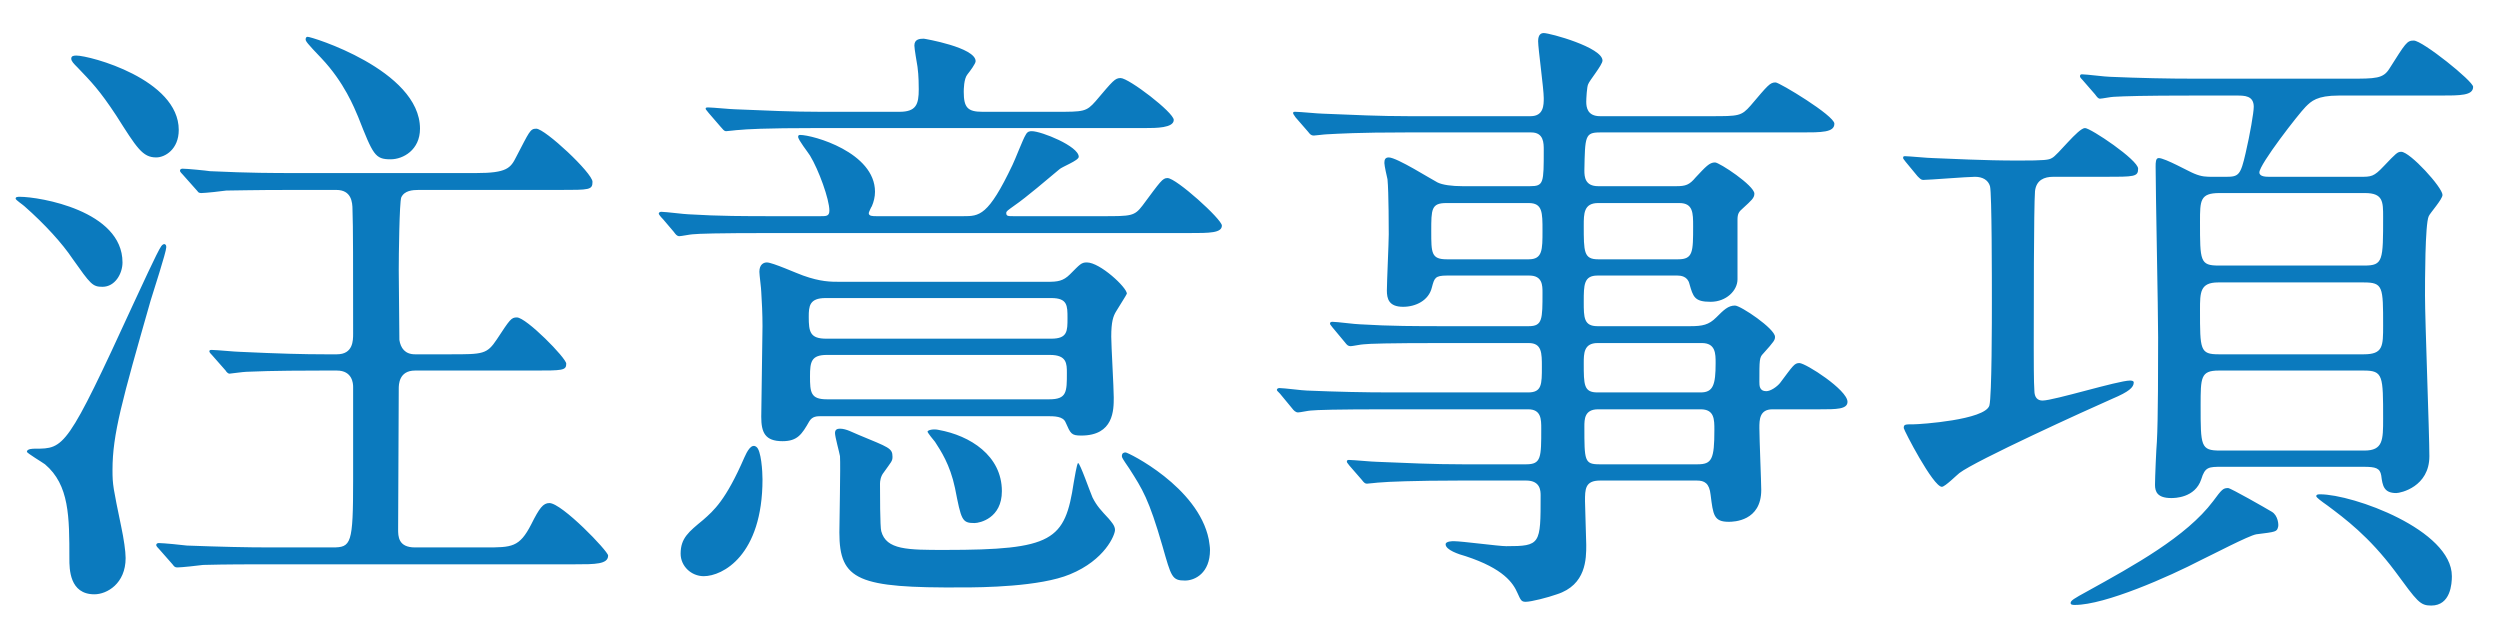 <svg width="72" height="18" viewBox="0 0 72 18" fill="none" xmlns="http://www.w3.org/2000/svg">
<path d="M9.702 10.672H9.27C8.946 10.672 7.83 10.672 7.092 10.708C7.02 10.708 6.624 10.762 6.606 10.762C6.57 10.762 6.516 10.708 6.498 10.672L6.102 10.222C6.03 10.15 6.03 10.132 6.03 10.114C6.03 10.078 6.066 10.078 6.102 10.078C6.228 10.078 6.786 10.132 6.894 10.132C8.046 10.186 8.748 10.204 9.36 10.204H9.702C10.17 10.204 10.17 9.808 10.17 9.61C10.17 7.738 10.17 6.46 10.152 6.046C10.152 5.812 10.116 5.47 9.684 5.47H8.424C7.236 5.47 6.732 5.488 6.516 5.488C6.408 5.506 5.904 5.56 5.796 5.56C5.742 5.56 5.706 5.542 5.688 5.506L5.256 5.02C5.184 4.948 5.184 4.93 5.184 4.912C5.184 4.876 5.22 4.858 5.256 4.858C5.382 4.858 5.94 4.912 6.048 4.93C7.2 4.984 7.902 4.984 8.496 4.984H13.716C14.598 4.984 14.706 4.84 14.868 4.516C15.246 3.796 15.264 3.706 15.444 3.706C15.696 3.706 17.064 4.984 17.064 5.236C17.064 5.47 16.974 5.47 16.128 5.47H12.06C11.88 5.47 11.646 5.488 11.556 5.686C11.502 5.83 11.484 7.378 11.484 7.774C11.484 8.026 11.502 9.754 11.502 9.79C11.538 10.024 11.664 10.204 11.952 10.204H12.96C13.914 10.204 14.022 10.204 14.31 9.772C14.688 9.196 14.724 9.142 14.886 9.142C15.156 9.142 16.308 10.312 16.308 10.474C16.308 10.672 16.2 10.672 15.354 10.672H11.952C11.484 10.672 11.484 11.086 11.484 11.194C11.484 11.842 11.466 14.668 11.466 15.244C11.466 15.442 11.466 15.766 11.952 15.766H13.968C14.742 15.766 14.958 15.766 15.3 15.1C15.534 14.632 15.642 14.488 15.822 14.488C16.182 14.488 17.514 15.874 17.514 16C17.514 16.252 17.136 16.252 16.56 16.252H7.74C7.236 16.252 6.498 16.252 5.85 16.27C5.724 16.288 5.22 16.342 5.112 16.342C5.04 16.342 5.022 16.324 4.968 16.252L4.572 15.802C4.5 15.73 4.5 15.712 4.5 15.694C4.5 15.658 4.536 15.64 4.572 15.64C4.698 15.64 5.256 15.694 5.382 15.712C6.372 15.748 7.074 15.766 7.83 15.766H9.576C10.116 15.766 10.17 15.676 10.17 13.822V11.14C10.17 11.05 10.152 10.672 9.702 10.672ZM0.576 5.668C1.134 5.668 3.528 6.064 3.528 7.558C3.528 7.882 3.312 8.26 2.952 8.26C2.664 8.26 2.61 8.188 2.088 7.45C1.8 7.018 1.296 6.46 0.702 5.938C0.666 5.902 0.45 5.758 0.45 5.722C0.45 5.668 0.504 5.668 0.576 5.668ZM2.196 1.6C2.592 1.6 5.148 2.284 5.148 3.742C5.148 4.3 4.752 4.534 4.5 4.534C4.104 4.534 3.942 4.264 3.348 3.328C2.862 2.59 2.628 2.356 2.232 1.942C2.124 1.834 2.052 1.762 2.052 1.69C2.052 1.618 2.106 1.6 2.196 1.6ZM8.856 1.06C8.928 1.042 12.096 2.014 12.096 3.706C12.096 4.318 11.61 4.588 11.25 4.588C10.8 4.588 10.746 4.462 10.314 3.364C10.206 3.112 9.918 2.374 9.252 1.672C8.838 1.24 8.802 1.186 8.802 1.132C8.802 1.096 8.82 1.06 8.856 1.06ZM4.752 7.036C4.788 7.054 4.788 7.09 4.788 7.126C4.788 7.252 4.41 8.422 4.338 8.656C3.51 11.554 3.24 12.508 3.24 13.534C3.24 13.966 3.258 14.038 3.492 15.172C3.564 15.514 3.618 15.874 3.618 16.072C3.618 16.81 3.078 17.116 2.718 17.116C1.998 17.116 1.998 16.378 1.998 16.09C1.998 14.884 1.998 13.966 1.296 13.372C1.224 13.318 0.774 13.048 0.774 13.012C0.774 12.922 0.954 12.922 1.008 12.922C1.854 12.922 1.926 12.922 3.852 8.728C4.014 8.386 4.536 7.234 4.644 7.09C4.68 7.036 4.734 7.018 4.752 7.036ZM30.15 11.986H23.67C23.526 11.986 23.4 11.986 23.31 12.13C23.094 12.508 22.968 12.706 22.536 12.706C22.032 12.706 21.924 12.454 21.924 12.004C21.924 11.626 21.96 9.808 21.96 9.394C21.96 9.052 21.942 8.674 21.924 8.404C21.924 8.314 21.87 7.918 21.87 7.828C21.87 7.612 21.996 7.558 22.086 7.558C22.248 7.558 22.968 7.882 23.13 7.936C23.634 8.116 23.922 8.116 24.192 8.116H30.168C30.456 8.116 30.618 8.098 30.816 7.9C31.104 7.612 31.14 7.558 31.302 7.558C31.68 7.558 32.454 8.278 32.454 8.458C32.454 8.476 32.166 8.926 32.148 8.962C32.058 9.106 32.004 9.268 32.004 9.7C32.004 9.952 32.076 11.176 32.076 11.446C32.076 11.806 32.076 12.544 31.14 12.544C30.852 12.544 30.834 12.49 30.69 12.166C30.618 11.986 30.366 11.986 30.15 11.986ZM23.796 9.754H30.276C30.744 9.754 30.744 9.538 30.744 9.16C30.744 8.8 30.744 8.584 30.276 8.584H23.778C23.31 8.584 23.292 8.818 23.292 9.124C23.292 9.556 23.328 9.754 23.796 9.754ZM30.24 10.222H23.814C23.364 10.222 23.328 10.42 23.328 10.834C23.328 11.302 23.346 11.5 23.814 11.5H30.222C30.726 11.5 30.726 11.284 30.726 10.744C30.726 10.474 30.726 10.222 30.24 10.222ZM28.296 3.22H30.402C31.212 3.22 31.284 3.22 31.554 2.914C32.058 2.32 32.112 2.248 32.274 2.248C32.508 2.248 33.804 3.238 33.804 3.454C33.804 3.688 33.282 3.688 32.994 3.688H23.562C21.978 3.688 21.474 3.724 21.294 3.742C21.222 3.742 20.97 3.778 20.916 3.778C20.844 3.778 20.826 3.724 20.754 3.652L20.412 3.256C20.34 3.166 20.322 3.148 20.322 3.13C20.322 3.094 20.358 3.094 20.394 3.094C20.52 3.094 21.06 3.148 21.186 3.148C22.068 3.184 22.806 3.22 23.652 3.22H25.902C26.388 3.22 26.46 3.004 26.46 2.572C26.46 2.5 26.46 2.176 26.424 1.924C26.406 1.816 26.334 1.402 26.334 1.312C26.334 1.132 26.478 1.114 26.604 1.114C26.622 1.114 28.098 1.366 28.098 1.762C28.098 1.834 27.936 2.05 27.864 2.14C27.756 2.266 27.756 2.59 27.756 2.644C27.756 3.094 27.864 3.22 28.296 3.22ZM25.254 6.226H27.738C28.206 6.226 28.458 6.226 29.16 4.75C29.232 4.606 29.466 3.994 29.538 3.886C29.592 3.778 29.664 3.778 29.718 3.778C29.988 3.778 31.068 4.21 31.068 4.516C31.068 4.624 30.582 4.804 30.51 4.876C30.186 5.146 29.556 5.686 29.214 5.92C29.016 6.064 28.98 6.082 28.98 6.136C28.98 6.226 29.034 6.226 29.196 6.226H31.752C32.58 6.226 32.67 6.226 32.904 5.92C33.426 5.218 33.48 5.128 33.624 5.128C33.876 5.128 35.19 6.316 35.19 6.496C35.19 6.712 34.83 6.712 34.254 6.712H22.212C20.628 6.712 20.124 6.73 19.944 6.748C19.89 6.748 19.62 6.802 19.566 6.802C19.494 6.802 19.458 6.748 19.404 6.676L19.098 6.316C19.026 6.244 18.972 6.172 18.972 6.154C18.972 6.118 19.008 6.1 19.044 6.1C19.17 6.1 19.728 6.172 19.836 6.172C20.718 6.226 21.456 6.226 22.302 6.226H23.634C23.796 6.226 23.886 6.226 23.886 6.064C23.886 5.74 23.58 4.894 23.328 4.48C23.274 4.39 22.986 4.03 22.986 3.94C22.986 3.904 23.004 3.886 23.04 3.886C23.418 3.886 25.2 4.39 25.2 5.524C25.2 5.668 25.164 5.812 25.11 5.938C25.092 5.956 25.02 6.118 25.02 6.136C25.02 6.226 25.128 6.226 25.254 6.226ZM21.78 12.868C21.924 12.958 21.96 13.588 21.96 13.804C21.96 16 20.808 16.594 20.268 16.594C19.908 16.594 19.602 16.306 19.602 15.946C19.602 15.496 19.836 15.316 20.25 14.974C20.556 14.704 20.898 14.416 21.438 13.174C21.51 13.012 21.636 12.76 21.78 12.868ZM34.812 15.532C34.83 15.658 34.848 15.748 34.848 15.838C34.848 16.504 34.416 16.72 34.128 16.72C33.75 16.72 33.732 16.612 33.48 15.73C33.084 14.362 32.904 14.092 32.526 13.498C32.328 13.21 32.31 13.174 32.31 13.138C32.31 13.048 32.364 13.03 32.418 13.03C32.49 13.03 34.506 14.02 34.812 15.532ZM24.732 12.526C25.596 12.886 25.704 12.904 25.704 13.156C25.704 13.282 25.668 13.3 25.452 13.606C25.362 13.714 25.344 13.858 25.344 13.93C25.344 14.164 25.344 15.19 25.38 15.298C25.524 15.838 26.136 15.838 27.216 15.838C30.33 15.838 30.672 15.568 30.924 13.894C30.942 13.804 31.014 13.336 31.05 13.336C31.104 13.336 31.392 14.164 31.464 14.326C31.59 14.578 31.716 14.704 31.932 14.938C32.004 15.028 32.112 15.136 32.112 15.262C32.112 15.406 31.824 16.126 30.816 16.54C29.952 16.9 28.278 16.918 27.72 16.918C24.714 16.936 24.174 16.72 24.174 15.334C24.174 14.974 24.21 13.462 24.192 13.138C24.174 13.03 24.048 12.58 24.048 12.472C24.048 12.364 24.12 12.346 24.192 12.346C24.372 12.346 24.552 12.454 24.732 12.526ZM27.036 12.382C27.936 12.544 28.854 13.12 28.854 14.146C28.854 14.92 28.224 15.064 28.062 15.064C27.702 15.064 27.684 14.974 27.504 14.056C27.36 13.372 27.09 12.976 26.928 12.724C26.892 12.688 26.712 12.454 26.712 12.436C26.712 12.382 26.892 12.346 27.036 12.382ZM44.1 3.814H40.482C39.114 3.814 38.556 3.85 38.214 3.868C38.142 3.868 37.89 3.904 37.836 3.904C37.764 3.904 37.728 3.868 37.674 3.796L37.314 3.382C37.26 3.292 37.242 3.292 37.242 3.256C37.242 3.22 37.26 3.22 37.314 3.22C37.44 3.22 37.98 3.274 38.106 3.274C38.988 3.31 39.726 3.346 40.572 3.346H44.082C44.46 3.346 44.46 3.022 44.46 2.824C44.46 2.554 44.298 1.402 44.298 1.186C44.298 0.988 44.388 0.952 44.46 0.952C44.64 0.952 46.152 1.366 46.152 1.744C46.152 1.87 45.774 2.32 45.738 2.428C45.702 2.5 45.684 2.842 45.684 2.932C45.684 3.094 45.72 3.346 46.08 3.346H49.266C50.076 3.346 50.148 3.346 50.418 3.04C50.922 2.446 50.976 2.374 51.138 2.374C51.246 2.374 52.83 3.328 52.83 3.562C52.83 3.814 52.47 3.814 51.858 3.814H46.08C45.648 3.814 45.648 3.922 45.63 4.912C45.63 5.092 45.648 5.362 46.026 5.362H48.276C48.546 5.362 48.654 5.326 48.834 5.11C49.122 4.804 49.23 4.678 49.392 4.678C49.518 4.678 50.526 5.344 50.526 5.578C50.526 5.704 50.436 5.776 50.202 5.992C50.076 6.1 50.04 6.154 50.04 6.334V8.044C50.04 8.368 49.716 8.692 49.266 8.692C48.798 8.692 48.762 8.548 48.654 8.17C48.6 7.954 48.402 7.936 48.312 7.936H46.008C45.612 7.936 45.612 8.206 45.612 8.692C45.612 9.142 45.612 9.394 46.008 9.394H48.672C49.032 9.394 49.212 9.358 49.428 9.142C49.644 8.926 49.77 8.8 49.968 8.8C50.13 8.8 51.12 9.466 51.12 9.7C51.12 9.79 51.102 9.826 50.778 10.186C50.67 10.294 50.67 10.366 50.67 10.996C50.67 11.104 50.67 11.266 50.868 11.266C50.994 11.266 51.174 11.14 51.264 11.032C51.642 10.528 51.678 10.456 51.822 10.456C52.002 10.456 53.208 11.23 53.208 11.572C53.208 11.788 52.884 11.788 52.416 11.788H51.048C50.67 11.788 50.67 12.094 50.67 12.328C50.67 12.616 50.724 13.912 50.724 14.11C50.724 15.01 49.932 15.028 49.788 15.028C49.356 15.028 49.338 14.83 49.266 14.254C49.23 13.912 49.086 13.84 48.87 13.84H46.08C45.648 13.84 45.648 14.092 45.648 14.434C45.648 14.632 45.684 15.514 45.684 15.694C45.684 16.09 45.684 16.846 44.838 17.116C44.586 17.206 44.1 17.332 43.938 17.332C43.812 17.332 43.794 17.278 43.704 17.08C43.578 16.792 43.308 16.378 42.21 16.018C42.012 15.964 41.634 15.838 41.634 15.676C41.634 15.586 41.832 15.586 41.868 15.586C42.102 15.586 43.164 15.73 43.38 15.73C44.37 15.73 44.37 15.676 44.37 14.272C44.37 14.146 44.37 13.84 43.956 13.84H42.03C40.752 13.84 39.924 13.876 39.762 13.894C39.69 13.894 39.42 13.93 39.366 13.93C39.312 13.93 39.276 13.894 39.222 13.822L38.862 13.408C38.79 13.318 38.79 13.318 38.79 13.282C38.79 13.264 38.808 13.246 38.844 13.246C38.97 13.246 39.528 13.3 39.654 13.3C40.536 13.336 41.274 13.372 42.12 13.372H43.956C44.388 13.372 44.388 13.174 44.388 12.346C44.388 12.076 44.388 11.788 44.01 11.788H40.014C38.448 11.788 37.926 11.806 37.746 11.824C37.692 11.824 37.44 11.878 37.386 11.878C37.314 11.878 37.26 11.824 37.206 11.752L36.864 11.338C36.792 11.266 36.774 11.248 36.774 11.23C36.774 11.194 36.81 11.176 36.846 11.176C36.972 11.176 37.53 11.248 37.638 11.248C38.52 11.284 39.258 11.302 40.104 11.302H44.01C44.406 11.302 44.406 11.068 44.406 10.564C44.406 10.168 44.406 9.88 44.028 9.88H41.544C39.96 9.88 39.438 9.898 39.276 9.916C39.204 9.916 38.952 9.97 38.898 9.97C38.826 9.97 38.79 9.934 38.736 9.862L38.376 9.43C38.322 9.358 38.304 9.34 38.304 9.322C38.304 9.286 38.322 9.268 38.376 9.268C38.502 9.268 39.042 9.34 39.168 9.34C40.05 9.394 40.788 9.394 41.634 9.394H44.028C44.424 9.394 44.424 9.196 44.424 8.422C44.424 8.224 44.424 7.936 44.046 7.936H41.67C41.328 7.936 41.31 8.008 41.238 8.278C41.148 8.656 40.77 8.836 40.41 8.836C39.996 8.836 39.942 8.602 39.942 8.368C39.942 8.116 39.996 6.982 39.996 6.748C39.996 6.694 39.996 5.524 39.96 5.164C39.942 5.092 39.87 4.768 39.87 4.696C39.87 4.606 39.888 4.534 39.996 4.534C40.23 4.534 41.22 5.164 41.4 5.254C41.544 5.326 41.814 5.362 42.12 5.362H44.064C44.46 5.362 44.46 5.272 44.46 4.318C44.46 4.12 44.46 3.814 44.1 3.814ZM41.67 7.468H44.028C44.424 7.468 44.424 7.198 44.424 6.64C44.424 6.118 44.424 5.848 44.028 5.848H41.652C41.22 5.848 41.22 6.028 41.22 6.658C41.22 7.288 41.22 7.468 41.67 7.468ZM48.366 5.848H46.026C45.612 5.848 45.612 6.154 45.612 6.496C45.612 7.252 45.612 7.468 46.026 7.468H48.33C48.762 7.468 48.762 7.252 48.762 6.514C48.762 6.136 48.762 5.848 48.366 5.848ZM46.008 11.302H48.978C49.338 11.302 49.41 11.086 49.41 10.456C49.41 10.186 49.41 9.88 49.014 9.88H46.008C45.612 9.88 45.612 10.186 45.612 10.456C45.612 11.086 45.612 11.302 46.008 11.302ZM48.978 11.788H46.026C45.63 11.788 45.63 12.076 45.63 12.292C45.63 13.264 45.63 13.372 46.062 13.372H48.888C49.302 13.372 49.374 13.228 49.374 12.382C49.374 12.076 49.374 11.788 48.978 11.788ZM68.076 13.444H63.99C63.612 13.444 63.504 13.444 63.396 13.804C63.216 14.344 62.622 14.344 62.532 14.344C62.136 14.344 62.064 14.164 62.064 13.966C62.064 13.768 62.1 12.904 62.118 12.724C62.154 12.094 62.154 10.438 62.154 9.718C62.154 8.926 62.082 5.506 62.082 4.804C62.082 4.678 62.082 4.552 62.172 4.552C62.352 4.552 63.054 4.948 63.198 5.002C63.414 5.092 63.54 5.092 63.738 5.092H64.116C64.476 5.092 64.53 5.038 64.674 4.408C64.8 3.868 64.908 3.238 64.908 3.076C64.908 2.752 64.638 2.752 64.422 2.752H63.144C61.74 2.752 61.2 2.77 60.876 2.788C60.804 2.788 60.534 2.842 60.48 2.842C60.426 2.842 60.39 2.788 60.336 2.716L59.976 2.302C59.904 2.23 59.904 2.212 59.904 2.194C59.904 2.158 59.922 2.14 59.958 2.14C60.084 2.14 60.642 2.212 60.768 2.212C61.632 2.248 62.388 2.266 63.234 2.266H67.662C68.418 2.266 68.634 2.266 68.814 1.978C69.282 1.24 69.318 1.168 69.516 1.168C69.768 1.168 71.226 2.338 71.226 2.5C71.226 2.752 70.866 2.752 70.254 2.752H67.356C66.726 2.752 66.564 2.914 66.402 3.076C66.204 3.274 65.07 4.732 65.07 4.966C65.07 5.092 65.268 5.092 65.376 5.092H67.968C68.292 5.092 68.364 5.092 68.652 4.786C69.012 4.408 69.048 4.372 69.156 4.372C69.408 4.372 70.344 5.398 70.344 5.614C70.344 5.74 69.984 6.136 69.948 6.226C69.84 6.442 69.84 8.134 69.84 8.512C69.84 9.25 69.966 12.49 69.966 13.138C69.966 14.02 69.138 14.2 69.012 14.2C68.652 14.2 68.616 13.984 68.58 13.696C68.544 13.48 68.418 13.444 68.076 13.444ZM68.076 8.134H63.882C63.36 8.134 63.36 8.422 63.36 8.926C63.36 10.078 63.36 10.204 63.9 10.204H68.076C68.634 10.204 68.634 9.97 68.634 9.376C68.634 8.26 68.634 8.134 68.076 8.134ZM68.112 5.56H63.918C63.36 5.56 63.36 5.776 63.36 6.388C63.36 7.522 63.36 7.648 63.9 7.648H68.094C68.634 7.648 68.634 7.504 68.634 6.244C68.634 5.812 68.634 5.56 68.112 5.56ZM63.936 12.976H68.094C68.634 12.976 68.634 12.67 68.634 12.058C68.634 10.816 68.634 10.672 68.076 10.672H63.9C63.378 10.672 63.378 10.87 63.378 11.68C63.378 12.85 63.378 12.976 63.936 12.976ZM60.606 5.092H59.13C58.878 5.092 58.644 5.182 58.608 5.506C58.572 5.956 58.572 9.052 58.572 10.006C58.572 10.258 58.572 11.05 58.59 11.248C58.59 11.446 58.68 11.536 58.824 11.536C59.148 11.536 61.002 10.96 61.344 10.96C61.362 10.96 61.452 10.96 61.452 11.014C61.452 11.158 61.308 11.284 60.84 11.482C60.102 11.806 56.898 13.264 56.43 13.624C56.358 13.678 56.016 14.02 55.926 14.02C55.674 14.02 54.828 12.382 54.828 12.328C54.828 12.22 54.864 12.22 55.116 12.22C55.296 12.22 57.168 12.094 57.294 11.68C57.366 11.41 57.366 9.16 57.366 8.692C57.366 8.098 57.366 5.56 57.312 5.362C57.258 5.182 57.096 5.092 56.88 5.092C56.664 5.092 55.548 5.182 55.386 5.182C55.332 5.182 55.296 5.146 55.224 5.074L54.882 4.66C54.81 4.57 54.81 4.57 54.81 4.534C54.81 4.498 54.846 4.498 54.864 4.498C54.972 4.498 55.53 4.552 55.656 4.552C56.178 4.57 57.114 4.624 58.122 4.624C58.896 4.624 59.004 4.606 59.094 4.552C59.256 4.48 59.85 3.688 60.048 3.688C60.21 3.688 61.578 4.606 61.578 4.858C61.578 5.092 61.47 5.092 60.606 5.092ZM65.61 15.172C65.574 15.316 65.556 15.316 64.98 15.388C64.764 15.424 63.702 15.982 63.396 16.126C62.46 16.612 60.624 17.422 59.76 17.422C59.706 17.422 59.634 17.422 59.634 17.368C59.634 17.296 59.724 17.242 60.12 17.026C61.452 16.288 62.964 15.46 63.738 14.434C63.99 14.092 64.026 14.056 64.17 14.056C64.242 14.056 65.25 14.632 65.43 14.74C65.61 14.848 65.628 15.118 65.61 15.172ZM70.614 16.594C70.614 16.81 70.578 17.44 70.02 17.44C69.696 17.44 69.624 17.332 68.976 16.45C68.22 15.442 67.536 14.938 67.032 14.56C66.852 14.434 66.708 14.326 66.708 14.29C66.708 14.236 66.78 14.236 66.816 14.236C67.77 14.236 70.614 15.262 70.614 16.594Z" fill="#0B7ABE"/>
</svg>
